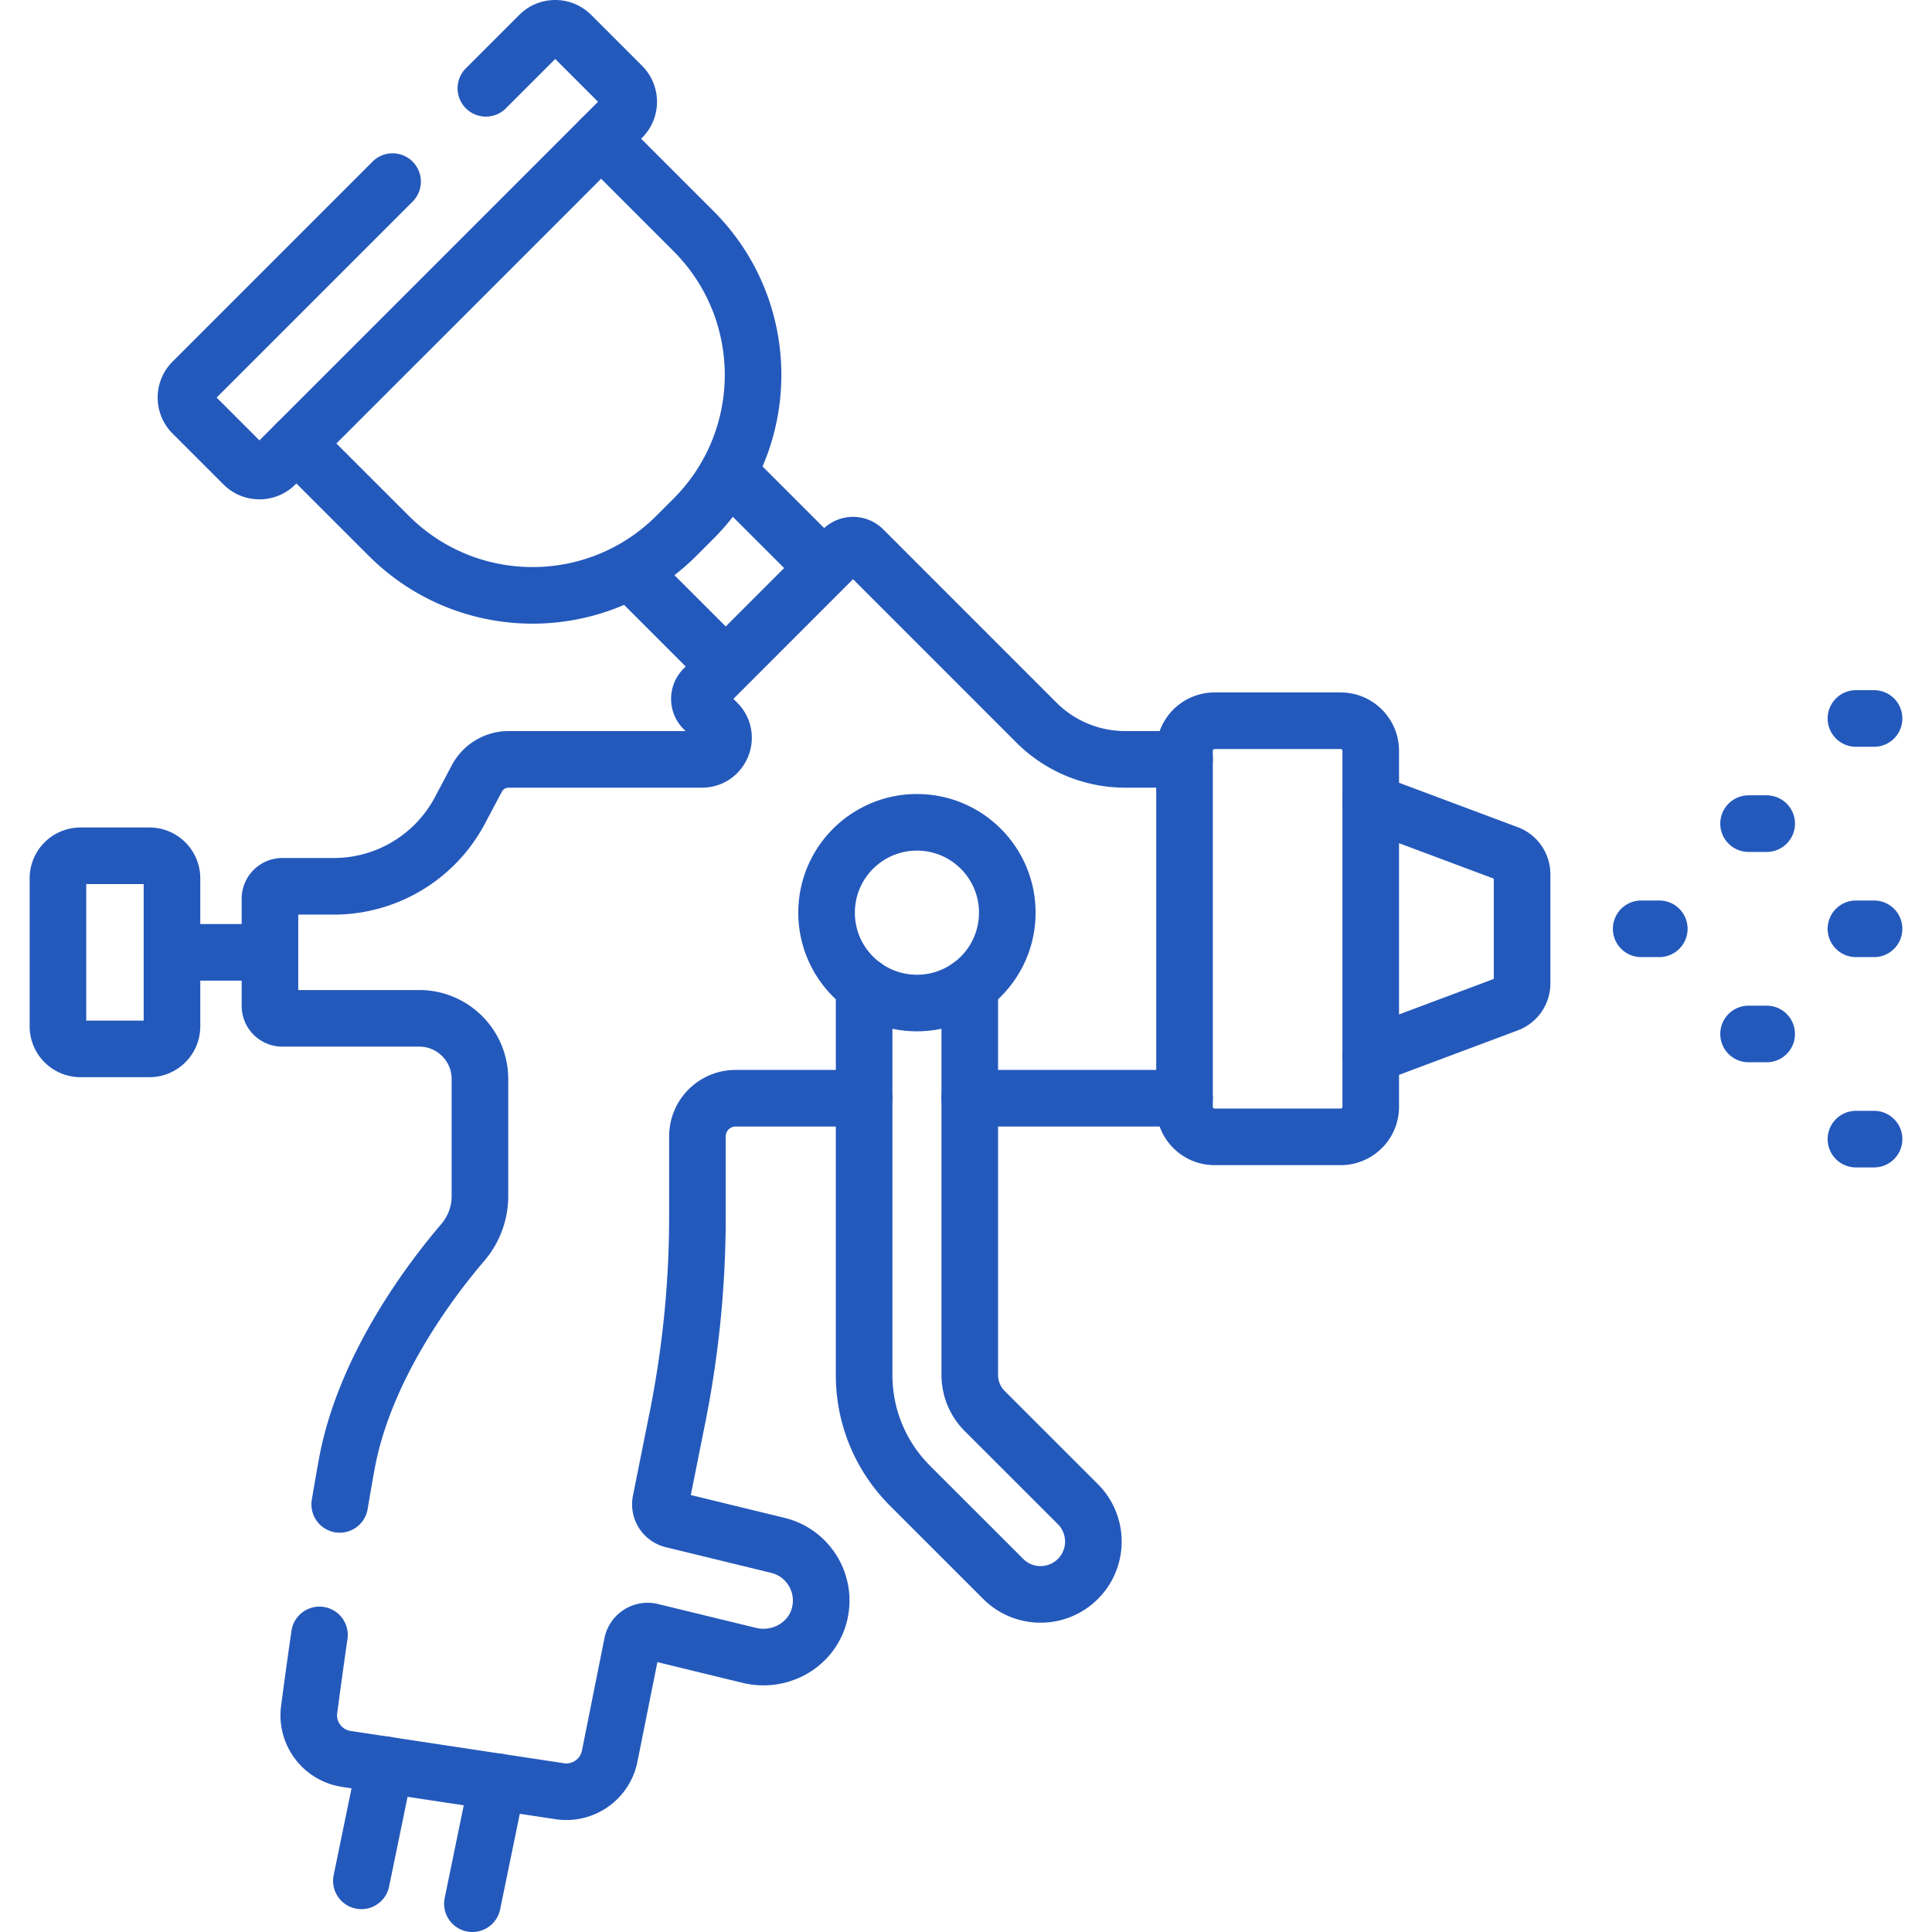 <svg width="512" height="512" fill="none" xmlns="http://www.w3.org/2000/svg"><path d="M102.1 467.689l-6.33 30.75m36.07-26.25l-6.65 32.31M71.54 252.381H45.58m146.75-75.75l-25.41-25.41m51.49-.67L193 125.141M159.3 36.76l24.48 24.48c21.05 21.05 21.05 55.17 0 76.22l-4.53 4.53c-21.05 21.05-55.18 21.05-76.23 0l-24.48-24.47m11.49 281.16c.6-3.58 1.22-7.13 1.85-10.6 4.69-25.8 22.33-48.95 30.77-58.82a18.91 18.91 0 004.54-12.27v-31.03c0-8.89-7.2-16.09-16.08-16.09H74.84c-1.82 0-3.3-1.47-3.3-3.3v-28.39c0-1.82 1.48-3.3 3.3-3.3h13.61a37.84 37.84 0 0033.43-20.11l4.49-8.47a9.529 9.529 0 018.41-5.06h51.25c5.08 0 7.62-6.14 4.03-9.73l-3.59-3.59c-1.5-1.5-1.5-3.93 0-5.43l36.88-36.89c1.5-1.5 3.93-1.5 5.43 0l45.9 45.91a33.261 33.261 0 0023.5 9.73h15.73m0 89.801H257" stroke="#2459BC" stroke-width="15" stroke-miterlimit="10" stroke-linecap="round" stroke-linejoin="round"/><path d="M84.66 433.271c-1.1 7.64-2.03 14.46-2.73 19.75-.84 6.33 3.54 12.15 9.85 13.11l56.57 8.56c6.18.93 12-3.15 13.22-9.28l5.97-29.8c.46-2.33 2.78-3.81 5.08-3.24l25.97 6.32c7.88 1.92 16.13-2.48 18.42-10.26 2.44-8.31-2.57-16.87-10.88-18.9l-27.93-6.8a4.189 4.189 0 01-3.11-4.88l4.45-22.22c3.52-17.58 5.29-35.45 5.29-53.38v-21.1c0-5.58 4.52-10.11 10.11-10.11H229M104.037 48.127L51.034 101.13a5.98 5.98 0 000 8.457l13.494 13.494a5.98 5.98 0 008.457 0l91.878-91.878a5.98 5.98 0 000-8.457L151.369 9.251a5.98 5.98 0 00-8.457 0l-14.151 14.151M363.26 212.641l36.34 13.6a5.81 5.81 0 013.77 5.43v28.94a5.81 5.81 0 01-3.77 5.43l-36.34 13.61" stroke="#2459BC" stroke-width="15" stroke-miterlimit="10" stroke-linecap="round" stroke-linejoin="round"/><path d="M313.909 198.98v94.323a7.973 7.973 0 007.973 7.973h33.405a7.973 7.973 0 007.973-7.973v-94.324a7.973 7.973 0 00-7.973-7.973h-33.405a7.974 7.974 0 00-7.973 7.974zM45.577 232.771v39.215a5.98 5.98 0 01-5.98 5.98H21.336a5.98 5.98 0 01-5.98-5.98v-39.215a5.98 5.98 0 015.98-5.98h18.261a5.98 5.98 0 015.98 5.98zm451.067-42.369h-4.798m4.798 55.739h-4.798m4.798 55.738h-4.798m-23.66-83.608h-4.797m4.797 55.739h-4.797m-23.661-27.869h-4.797M257 261.301v103.04c0 3.63 1.41 7.04 3.97 9.61l24.69 24.68c5.46 5.47 5.46 14.33 0 19.8-2.74 2.73-6.32 4.1-9.9 4.1-3.59 0-7.17-1.37-9.9-4.1l-24.69-24.68c-7.85-7.86-12.17-18.3-12.17-29.41v-103.04" stroke="#2459BC" stroke-width="15" stroke-miterlimit="10" stroke-linecap="round" stroke-linejoin="round"/><path d="M242.996 265.818c13.227 0 23.949-10.722 23.949-23.949 0-13.227-10.722-23.949-23.949-23.949-13.227 0-23.949 10.722-23.949 23.949 0 13.227 10.722 23.949 23.949 23.949z" stroke="#2459BC" stroke-width="15" stroke-miterlimit="10" stroke-linecap="round" stroke-linejoin="round"/></svg>